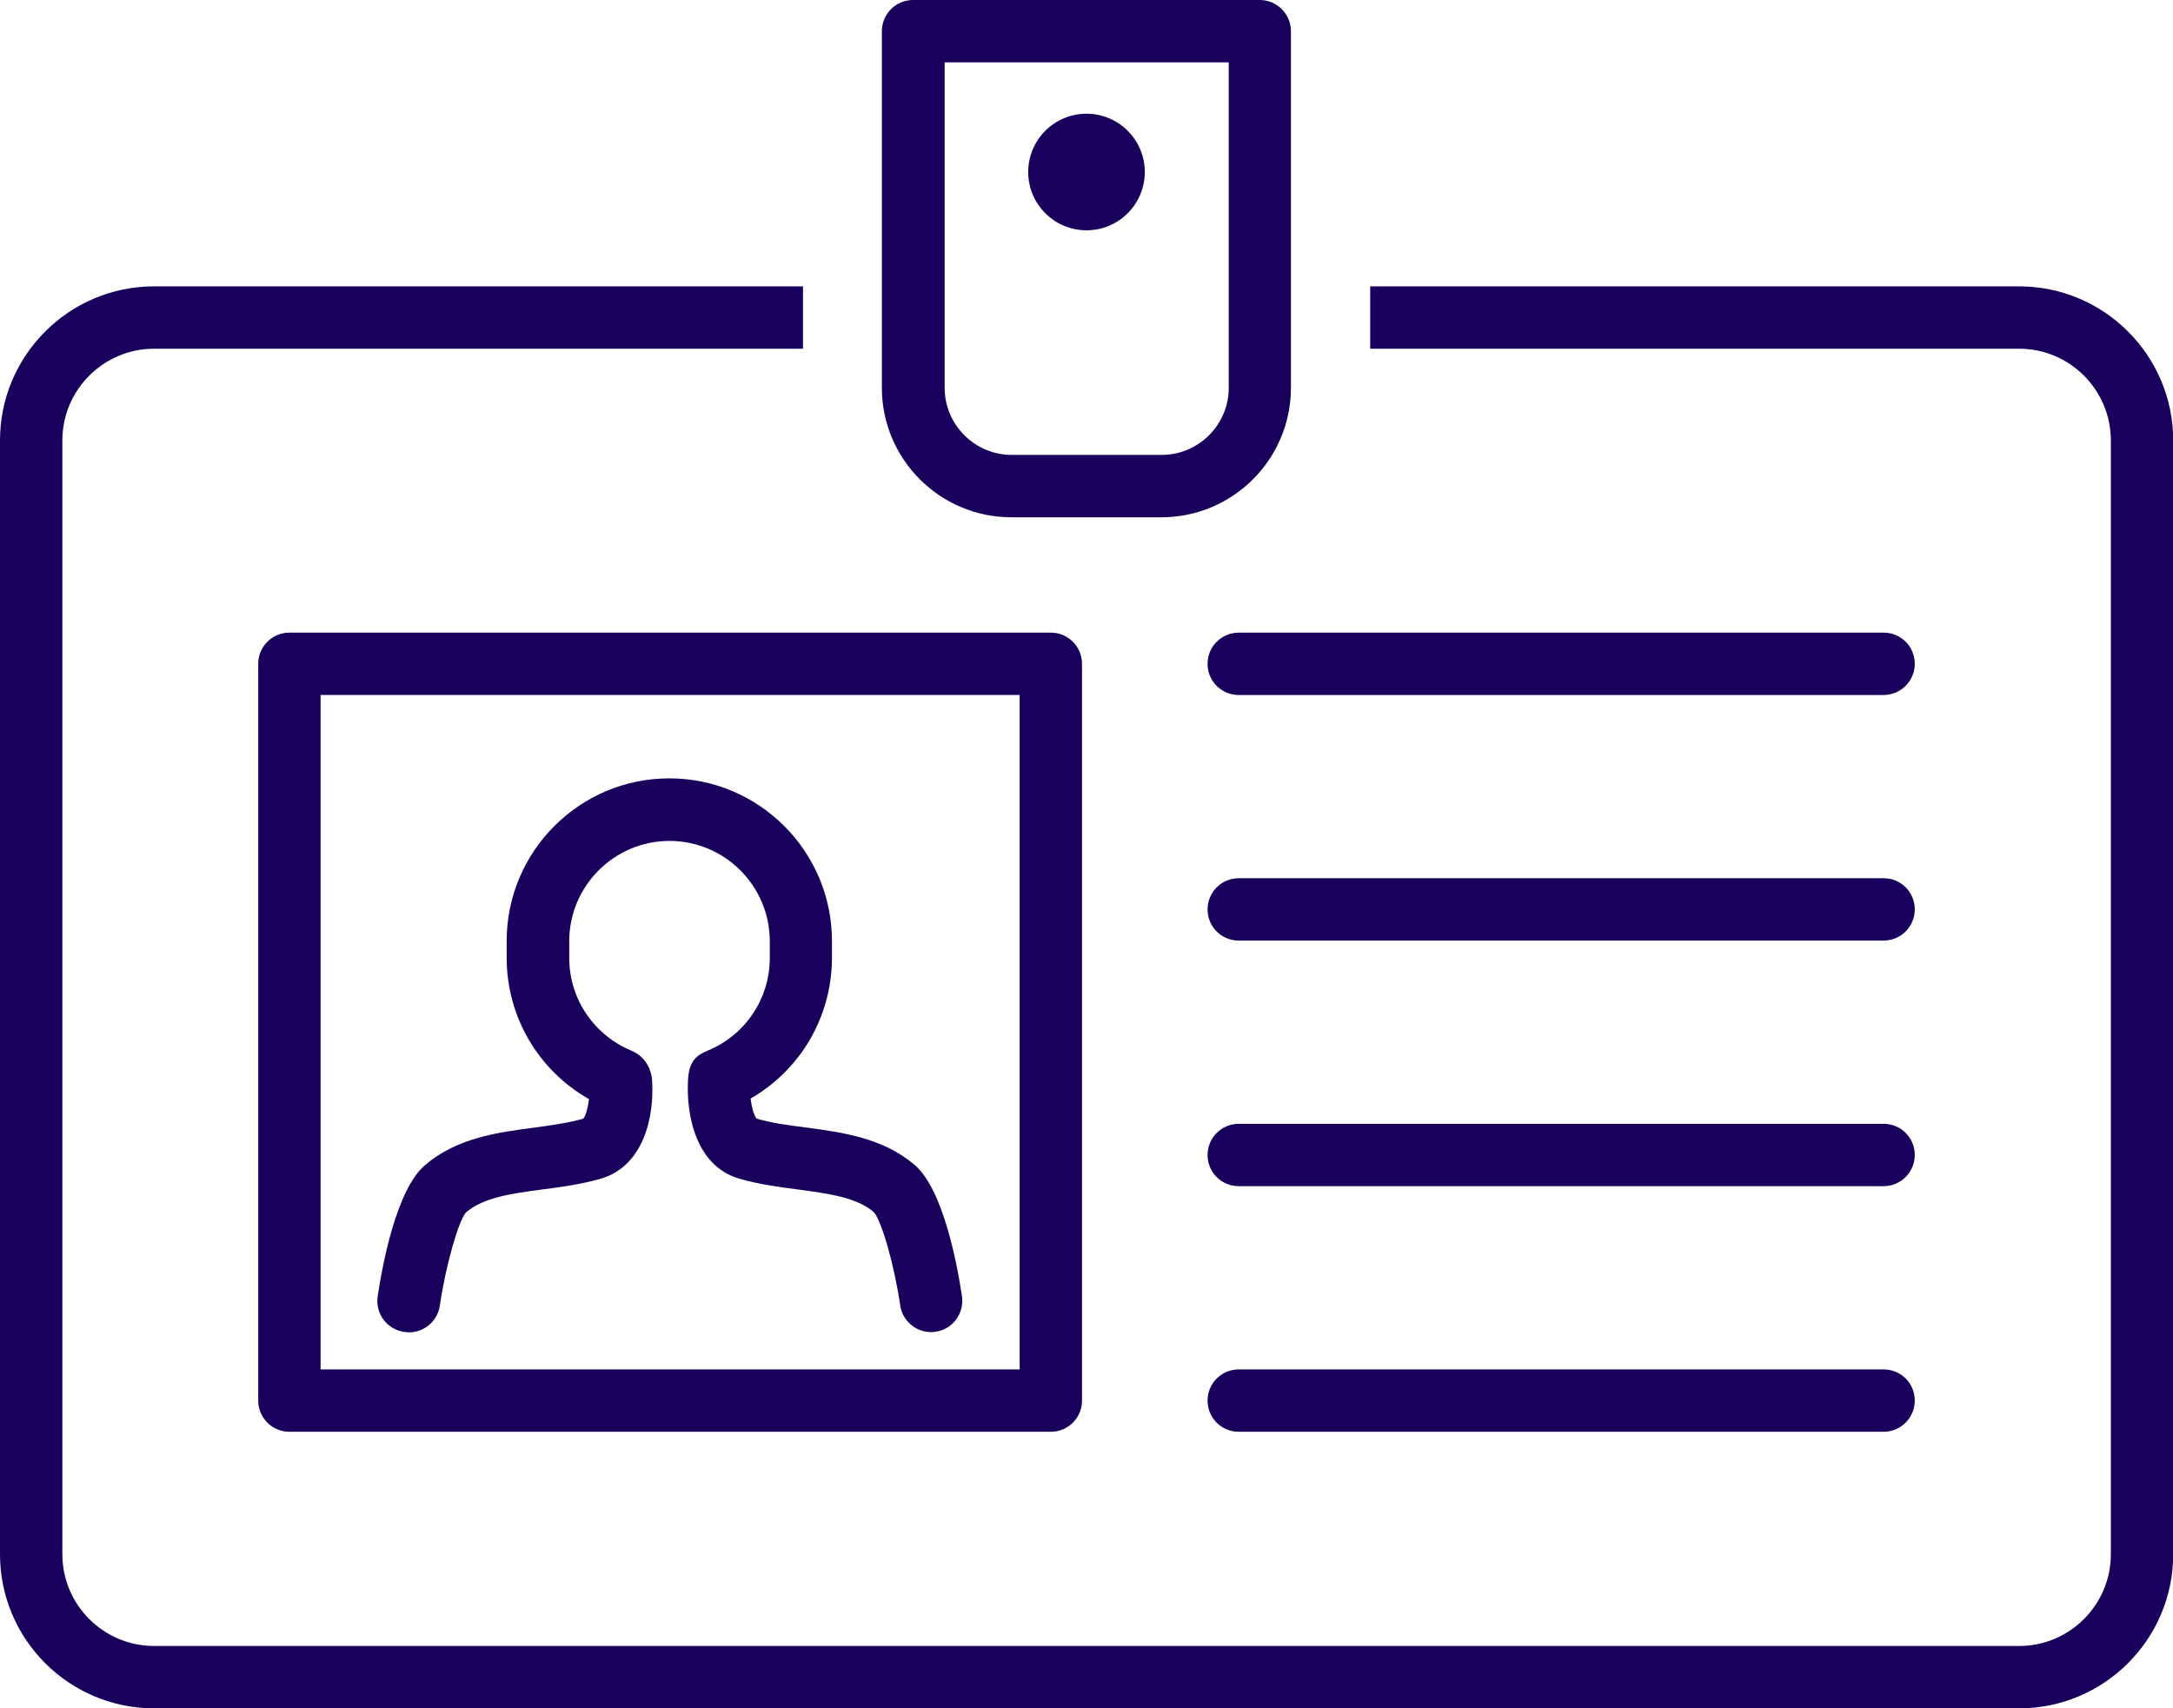 <?xml version="1.0" encoding="UTF-8"?>
<svg id="_レイヤー_2" data-name="レイヤー 2" xmlns="http://www.w3.org/2000/svg" width="106.62" height="83.81" viewBox="0 0 106.62 83.81">
  <defs>
    <style>
      .cls-1 {
        fill: #1a005d;
      }
    </style>
  </defs>
  <g id="_04仕事内容" data-name="04仕事内容">
    <g>
      <path class="cls-1" d="M19.84,65.35c.08.01.15.02.23.02.75,0,1.4-.55,1.51-1.31.29-1.98.92-4.16,1.28-4.57.87-.75,2.27-.93,3.75-1.13.94-.12,1.91-.25,2.87-.53,2.08-.6,2.65-3.01,2.51-4.89-.03-.34-.23-1.06-1.01-1.39-1.85-.77-3.05-2.55-3.05-4.55v-.82c0-2.71,2.21-4.92,4.92-4.92s4.92,2.21,4.92,4.92v.82c0,2-1.2,3.79-3.05,4.55-.53.22-.9.49-.96,1.39-.11,1.88.44,4.29,2.51,4.89.96.28,1.93.41,2.87.53,1.48.2,2.88.38,3.73,1.11.39.42,1.01,2.61,1.3,4.58.11.76.77,1.31,1.51,1.31.07,0,.15,0,.23-.02.84-.12,1.41-.9,1.29-1.74-.23-1.53-.91-5.23-2.32-6.44-1.56-1.34-3.57-1.6-5.34-1.84-.87-.11-1.68-.22-2.4-.43-.13-.1-.25-.51-.31-.99,2.45-1.41,3.99-4.02,3.99-6.91v-.82c0-4.4-3.58-7.98-7.98-7.98s-7.98,3.58-7.98,7.98v.82c0,2.91,1.56,5.53,4.04,6.94-.06.47-.18.87-.29.96-.73.21-1.55.32-2.42.44-1.77.23-3.78.5-5.34,1.84-1.41,1.21-2.09,4.91-2.32,6.44-.12.84.45,1.61,1.29,1.74Z"/>
      <path class="cls-1" d="M14.2,31.04c-.84,0-1.53.68-1.53,1.53v36.15c0,.84.68,1.53,1.53,1.53h37.36c.84,0,1.53-.68,1.53-1.53v-36.15c0-.84-.68-1.53-1.53-1.53H14.2ZM50.03,67.19H15.73v-33.09h34.3v33.09Z"/>
      <path class="cls-1" d="M92.42,31.04h-31.64c-.84,0-1.53.68-1.53,1.53s.68,1.53,1.53,1.53h31.64c.84,0,1.53-.68,1.53-1.53s-.68-1.53-1.53-1.53Z"/>
      <path class="cls-1" d="M92.42,43.09h-31.64c-.84,0-1.53.68-1.53,1.53s.68,1.53,1.53,1.53h31.64c.84,0,1.53-.68,1.53-1.53s-.68-1.53-1.53-1.53Z"/>
      <path class="cls-1" d="M92.42,55.14h-31.64c-.84,0-1.53.68-1.53,1.53s.68,1.53,1.53,1.53h31.64c.84,0,1.53-.68,1.53-1.53s-.68-1.53-1.53-1.53Z"/>
      <path class="cls-1" d="M92.42,67.19h-31.64c-.84,0-1.53.68-1.53,1.53s.68,1.53,1.53,1.53h31.64c.84,0,1.53-.68,1.53-1.53s-.68-1.53-1.53-1.53Z"/>
      <path class="cls-1" d="M99.07,14.05h-31.84v3.06h31.84c2.48,0,4.5,2.02,4.5,4.5v54.65c0,2.48-2.02,4.5-4.5,4.5H7.56c-2.48,0-4.5-2.02-4.5-4.5V21.61c0-2.48,2.02-4.5,4.5-4.5h31.84v-3.06H7.56c-4.17,0-7.56,3.39-7.56,7.56v54.65c0,4.17,3.39,7.56,7.56,7.56h91.51c4.17,0,7.56-3.39,7.56-7.56V21.61c0-4.17-3.39-7.56-7.56-7.56Z"/>
      <path class="cls-1" d="M49.63,25.38h7.36c3.5,0,6.35-2.85,6.35-6.35V1.53c0-.84-.68-1.53-1.53-1.53h-17.01c-.84,0-1.53.68-1.53,1.53v17.5c0,3.5,2.85,6.35,6.35,6.35ZM46.34,3.06h13.95v15.97c0,1.81-1.48,3.29-3.29,3.29h-7.36c-1.81,0-3.29-1.48-3.29-3.29V3.06Z"/>
      <path class="cls-1" d="M53.31,11.3c1.58,0,2.86-1.28,2.86-2.86s-1.28-2.86-2.86-2.86-2.86,1.28-2.86,2.86,1.28,2.86,2.86,2.86Z"/>
    </g>
  </g>
</svg>